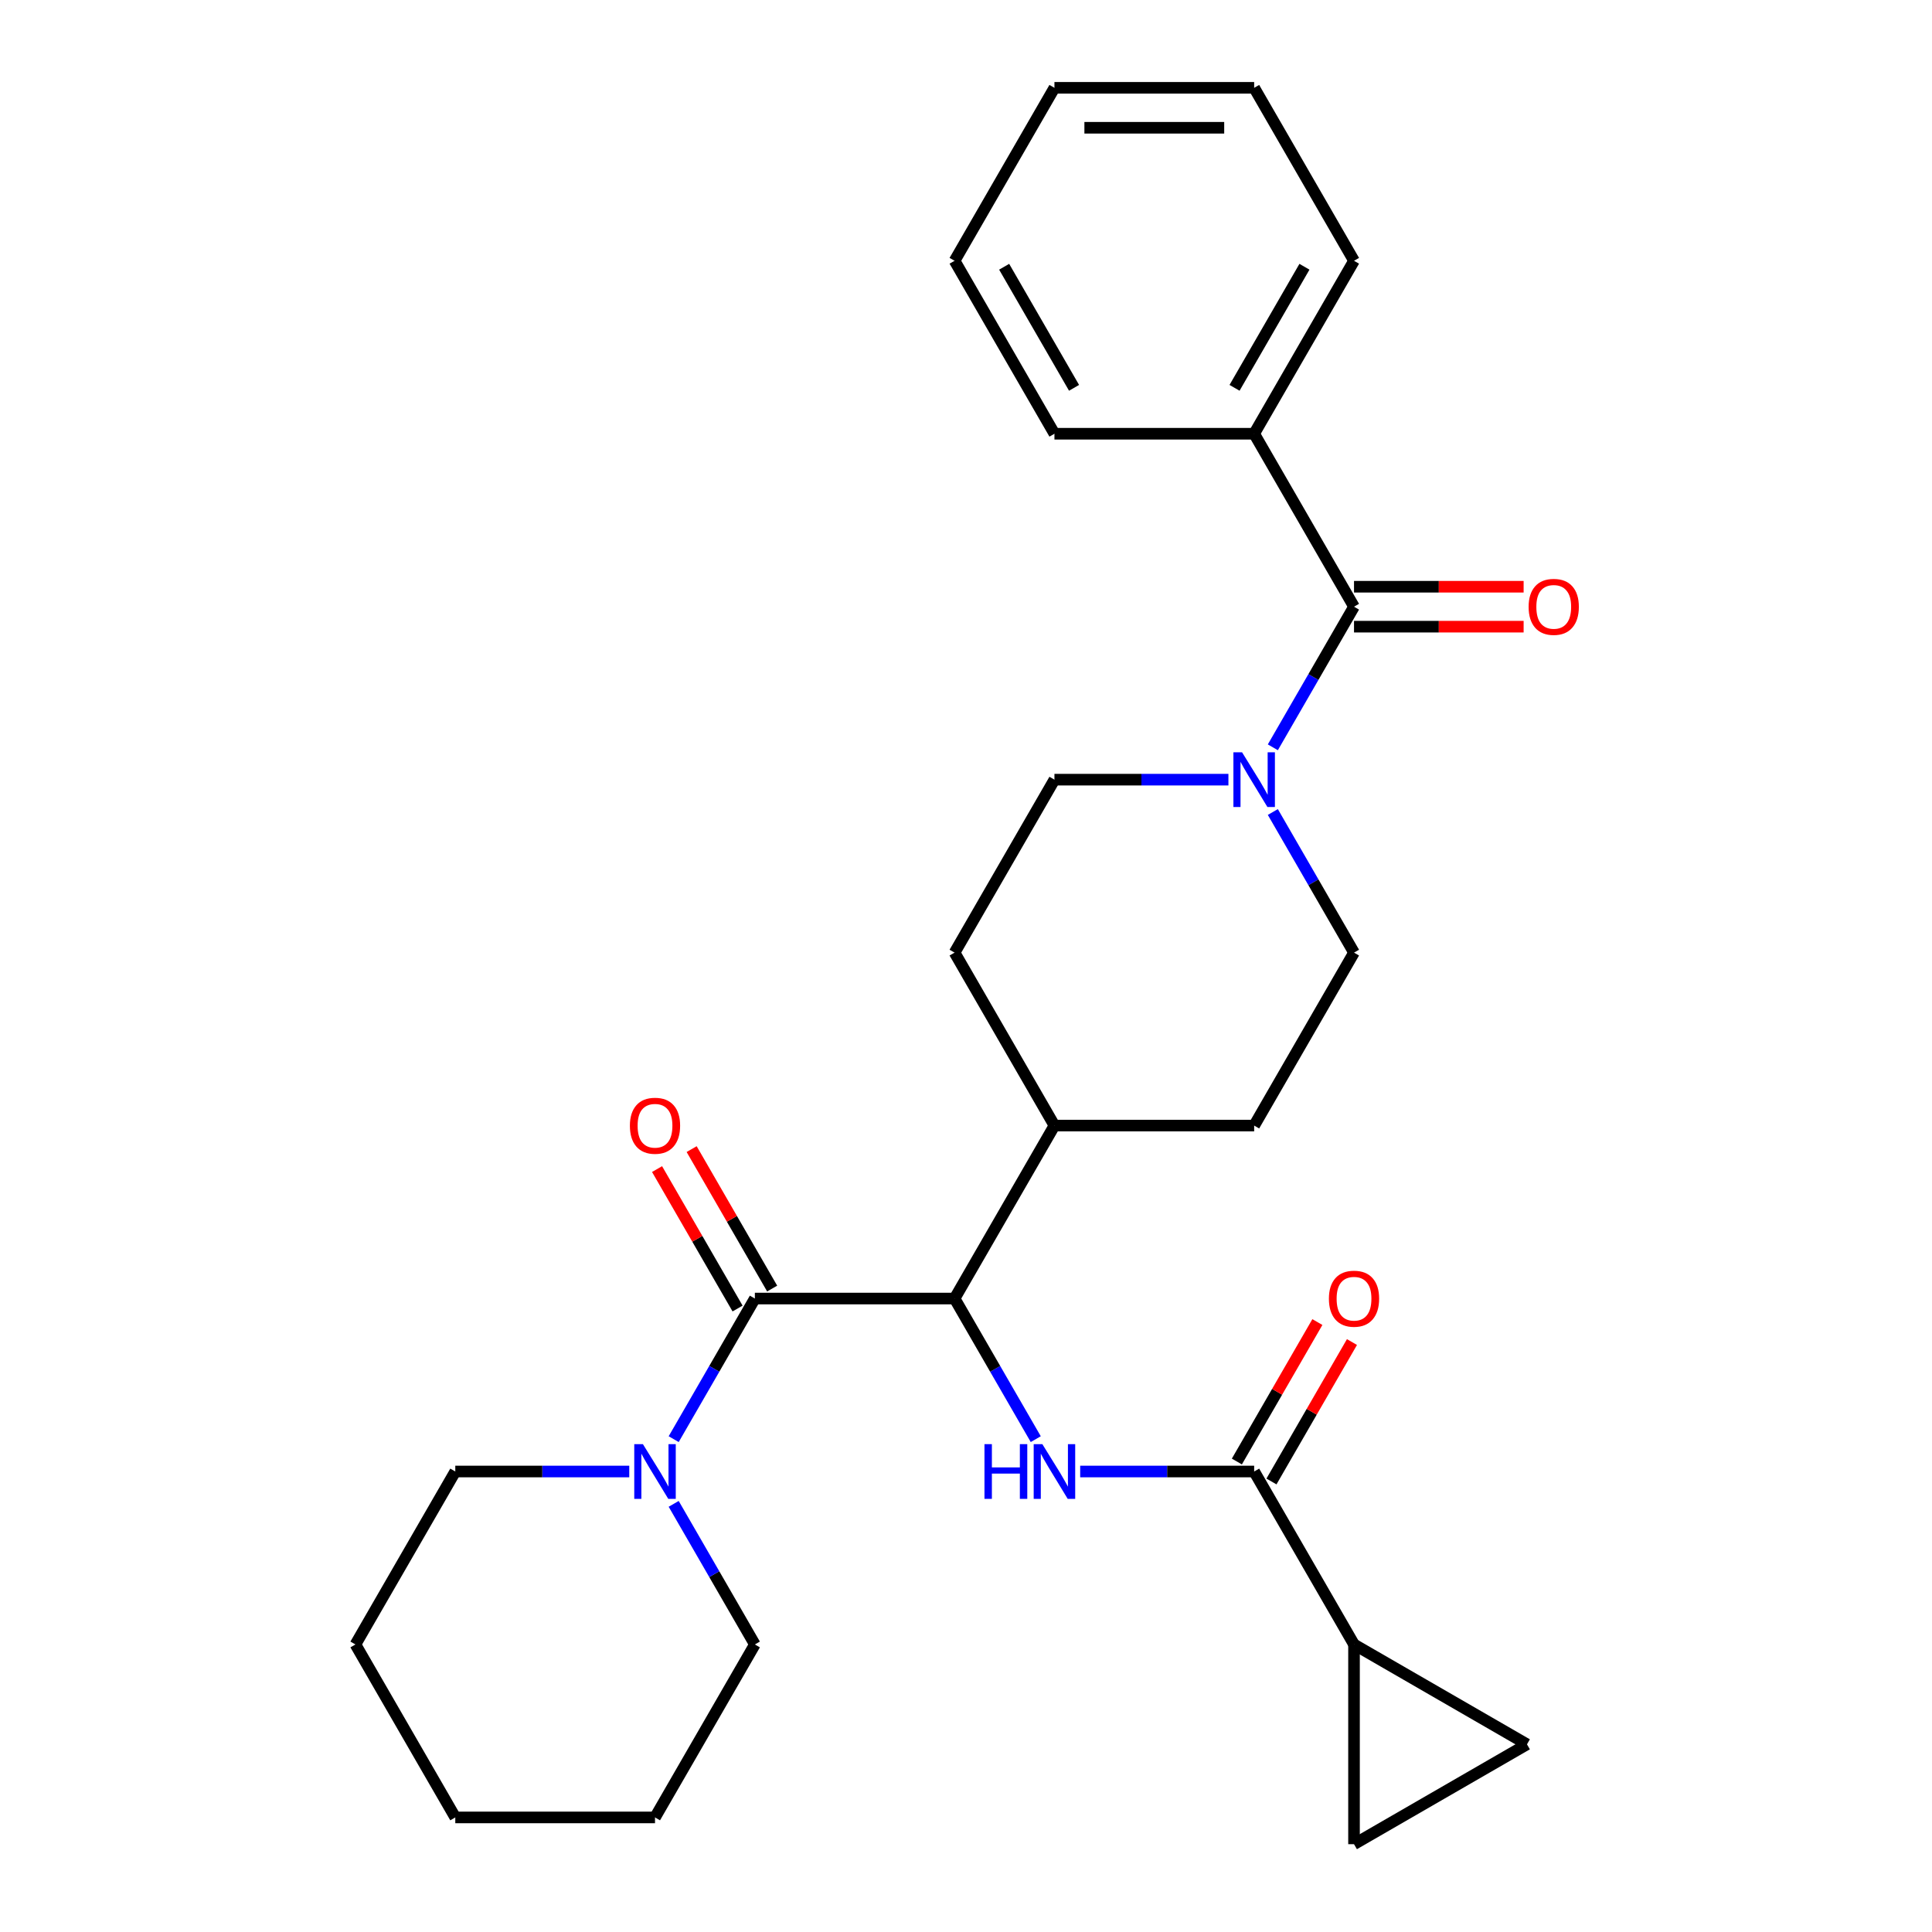 <?xml version='1.0' encoding='iso-8859-1'?>
<svg version='1.1' baseProfile='full'
              xmlns='http://www.w3.org/2000/svg'
                      xmlns:rdkit='http://www.rdkit.org/xml'
                      xmlns:xlink='http://www.w3.org/1999/xlink'
                  xml:space='preserve'
width='1000px' height='1000px' viewBox='0 0 1000 1000'>
<!-- END OF HEADER -->
<rect style='opacity:1.0;fill:#FFFFFF;stroke:none' width='1000' height='1000' x='0' y='0'> </rect>
<path class='bond-0' d='M 649.151,224.503 L 700.838,134.979' style='fill:none;fill-rule:evenodd;stroke:#000000;stroke-width:6px;stroke-linecap:butt;stroke-linejoin:miter;stroke-opacity:1' />
<path class='bond-0' d='M 638.999,200.737 L 675.18,138.07' style='fill:none;fill-rule:evenodd;stroke:#000000;stroke-width:6px;stroke-linecap:butt;stroke-linejoin:miter;stroke-opacity:1' />
<path class='bond-1' d='M 649.151,224.503 L 545.778,224.503' style='fill:none;fill-rule:evenodd;stroke:#000000;stroke-width:6px;stroke-linecap:butt;stroke-linejoin:miter;stroke-opacity:1' />
<path class='bond-2' d='M 649.151,224.503 L 700.838,314.027' style='fill:none;fill-rule:evenodd;stroke:#000000;stroke-width:6px;stroke-linecap:butt;stroke-linejoin:miter;stroke-opacity:1' />
<path class='bond-3' d='M 635.827,403.551 L 590.802,403.551' style='fill:none;fill-rule:evenodd;stroke:#0000FF;stroke-width:6px;stroke-linecap:butt;stroke-linejoin:miter;stroke-opacity:1' />
<path class='bond-3' d='M 590.802,403.551 L 545.778,403.551' style='fill:none;fill-rule:evenodd;stroke:#000000;stroke-width:6px;stroke-linecap:butt;stroke-linejoin:miter;stroke-opacity:1' />
<path class='bond-4' d='M 658.819,386.807 L 679.828,350.417' style='fill:none;fill-rule:evenodd;stroke:#0000FF;stroke-width:6px;stroke-linecap:butt;stroke-linejoin:miter;stroke-opacity:1' />
<path class='bond-4' d='M 679.828,350.417 L 700.838,314.027' style='fill:none;fill-rule:evenodd;stroke:#000000;stroke-width:6px;stroke-linecap:butt;stroke-linejoin:miter;stroke-opacity:1' />
<path class='bond-5' d='M 658.819,420.295 L 679.828,456.685' style='fill:none;fill-rule:evenodd;stroke:#0000FF;stroke-width:6px;stroke-linecap:butt;stroke-linejoin:miter;stroke-opacity:1' />
<path class='bond-5' d='M 679.828,456.685 L 700.838,493.075' style='fill:none;fill-rule:evenodd;stroke:#000000;stroke-width:6px;stroke-linecap:butt;stroke-linejoin:miter;stroke-opacity:1' />
<path class='bond-6' d='M 700.838,324.364 L 744.733,324.364' style='fill:none;fill-rule:evenodd;stroke:#000000;stroke-width:6px;stroke-linecap:butt;stroke-linejoin:miter;stroke-opacity:1' />
<path class='bond-6' d='M 744.733,324.364 L 788.627,324.364' style='fill:none;fill-rule:evenodd;stroke:#FF0000;stroke-width:6px;stroke-linecap:butt;stroke-linejoin:miter;stroke-opacity:1' />
<path class='bond-6' d='M 700.838,303.69 L 744.733,303.69' style='fill:none;fill-rule:evenodd;stroke:#000000;stroke-width:6px;stroke-linecap:butt;stroke-linejoin:miter;stroke-opacity:1' />
<path class='bond-6' d='M 744.733,303.69 L 788.627,303.69' style='fill:none;fill-rule:evenodd;stroke:#FF0000;stroke-width:6px;stroke-linecap:butt;stroke-linejoin:miter;stroke-opacity:1' />
<path class='bond-7' d='M 700.838,134.979 L 649.151,45.455' style='fill:none;fill-rule:evenodd;stroke:#000000;stroke-width:6px;stroke-linecap:butt;stroke-linejoin:miter;stroke-opacity:1' />
<path class='bond-8' d='M 545.778,224.503 L 494.091,134.979' style='fill:none;fill-rule:evenodd;stroke:#000000;stroke-width:6px;stroke-linecap:butt;stroke-linejoin:miter;stroke-opacity:1' />
<path class='bond-8' d='M 555.93,200.737 L 519.749,138.07' style='fill:none;fill-rule:evenodd;stroke:#000000;stroke-width:6px;stroke-linecap:butt;stroke-linejoin:miter;stroke-opacity:1' />
<path class='bond-9' d='M 390.717,851.172 L 339.031,940.696' style='fill:none;fill-rule:evenodd;stroke:#000000;stroke-width:6px;stroke-linecap:butt;stroke-linejoin:miter;stroke-opacity:1' />
<path class='bond-10' d='M 390.717,851.172 L 369.708,814.782' style='fill:none;fill-rule:evenodd;stroke:#000000;stroke-width:6px;stroke-linecap:butt;stroke-linejoin:miter;stroke-opacity:1' />
<path class='bond-10' d='M 369.708,814.782 L 348.698,778.392' style='fill:none;fill-rule:evenodd;stroke:#0000FF;stroke-width:6px;stroke-linecap:butt;stroke-linejoin:miter;stroke-opacity:1' />
<path class='bond-11' d='M 399.67,666.955 L 378.833,630.865' style='fill:none;fill-rule:evenodd;stroke:#000000;stroke-width:6px;stroke-linecap:butt;stroke-linejoin:miter;stroke-opacity:1' />
<path class='bond-11' d='M 378.833,630.865 L 357.997,594.775' style='fill:none;fill-rule:evenodd;stroke:#FF0000;stroke-width:6px;stroke-linecap:butt;stroke-linejoin:miter;stroke-opacity:1' />
<path class='bond-11' d='M 381.765,677.292 L 360.928,641.202' style='fill:none;fill-rule:evenodd;stroke:#000000;stroke-width:6px;stroke-linecap:butt;stroke-linejoin:miter;stroke-opacity:1' />
<path class='bond-11' d='M 360.928,641.202 L 340.092,605.112' style='fill:none;fill-rule:evenodd;stroke:#FF0000;stroke-width:6px;stroke-linecap:butt;stroke-linejoin:miter;stroke-opacity:1' />
<path class='bond-12' d='M 390.717,672.124 L 369.708,708.513' style='fill:none;fill-rule:evenodd;stroke:#000000;stroke-width:6px;stroke-linecap:butt;stroke-linejoin:miter;stroke-opacity:1' />
<path class='bond-12' d='M 369.708,708.513 L 348.698,744.903' style='fill:none;fill-rule:evenodd;stroke:#0000FF;stroke-width:6px;stroke-linecap:butt;stroke-linejoin:miter;stroke-opacity:1' />
<path class='bond-13' d='M 390.717,672.124 L 494.091,672.124' style='fill:none;fill-rule:evenodd;stroke:#000000;stroke-width:6px;stroke-linecap:butt;stroke-linejoin:miter;stroke-opacity:1' />
<path class='bond-14' d='M 325.706,761.648 L 280.682,761.648' style='fill:none;fill-rule:evenodd;stroke:#0000FF;stroke-width:6px;stroke-linecap:butt;stroke-linejoin:miter;stroke-opacity:1' />
<path class='bond-14' d='M 280.682,761.648 L 235.657,761.648' style='fill:none;fill-rule:evenodd;stroke:#000000;stroke-width:6px;stroke-linecap:butt;stroke-linejoin:miter;stroke-opacity:1' />
<path class='bond-15' d='M 235.657,761.648 L 183.97,851.172' style='fill:none;fill-rule:evenodd;stroke:#000000;stroke-width:6px;stroke-linecap:butt;stroke-linejoin:miter;stroke-opacity:1' />
<path class='bond-16' d='M 700.838,851.172 L 700.838,954.545' style='fill:none;fill-rule:evenodd;stroke:#000000;stroke-width:6px;stroke-linecap:butt;stroke-linejoin:miter;stroke-opacity:1' />
<path class='bond-17' d='M 700.838,851.172 L 790.362,902.859' style='fill:none;fill-rule:evenodd;stroke:#000000;stroke-width:6px;stroke-linecap:butt;stroke-linejoin:miter;stroke-opacity:1' />
<path class='bond-18' d='M 700.838,851.172 L 649.151,761.648' style='fill:none;fill-rule:evenodd;stroke:#000000;stroke-width:6px;stroke-linecap:butt;stroke-linejoin:miter;stroke-opacity:1' />
<path class='bond-19' d='M 559.102,761.648 L 604.127,761.648' style='fill:none;fill-rule:evenodd;stroke:#0000FF;stroke-width:6px;stroke-linecap:butt;stroke-linejoin:miter;stroke-opacity:1' />
<path class='bond-19' d='M 604.127,761.648 L 649.151,761.648' style='fill:none;fill-rule:evenodd;stroke:#000000;stroke-width:6px;stroke-linecap:butt;stroke-linejoin:miter;stroke-opacity:1' />
<path class='bond-20' d='M 536.11,744.903 L 515.101,708.513' style='fill:none;fill-rule:evenodd;stroke:#0000FF;stroke-width:6px;stroke-linecap:butt;stroke-linejoin:miter;stroke-opacity:1' />
<path class='bond-20' d='M 515.101,708.513 L 494.091,672.124' style='fill:none;fill-rule:evenodd;stroke:#000000;stroke-width:6px;stroke-linecap:butt;stroke-linejoin:miter;stroke-opacity:1' />
<path class='bond-21' d='M 658.104,766.816 L 678.94,730.727' style='fill:none;fill-rule:evenodd;stroke:#000000;stroke-width:6px;stroke-linecap:butt;stroke-linejoin:miter;stroke-opacity:1' />
<path class='bond-21' d='M 678.94,730.727 L 699.777,694.637' style='fill:none;fill-rule:evenodd;stroke:#FF0000;stroke-width:6px;stroke-linecap:butt;stroke-linejoin:miter;stroke-opacity:1' />
<path class='bond-21' d='M 640.199,756.479 L 661.035,720.389' style='fill:none;fill-rule:evenodd;stroke:#000000;stroke-width:6px;stroke-linecap:butt;stroke-linejoin:miter;stroke-opacity:1' />
<path class='bond-21' d='M 661.035,720.389 L 681.872,684.299' style='fill:none;fill-rule:evenodd;stroke:#FF0000;stroke-width:6px;stroke-linecap:butt;stroke-linejoin:miter;stroke-opacity:1' />
<path class='bond-22' d='M 700.838,954.545 L 790.362,902.859' style='fill:none;fill-rule:evenodd;stroke:#000000;stroke-width:6px;stroke-linecap:butt;stroke-linejoin:miter;stroke-opacity:1' />
<path class='bond-23' d='M 494.091,493.075 L 545.778,403.551' style='fill:none;fill-rule:evenodd;stroke:#000000;stroke-width:6px;stroke-linecap:butt;stroke-linejoin:miter;stroke-opacity:1' />
<path class='bond-24' d='M 494.091,493.075 L 545.778,582.599' style='fill:none;fill-rule:evenodd;stroke:#000000;stroke-width:6px;stroke-linecap:butt;stroke-linejoin:miter;stroke-opacity:1' />
<path class='bond-25' d='M 545.778,582.599 L 649.151,582.599' style='fill:none;fill-rule:evenodd;stroke:#000000;stroke-width:6px;stroke-linecap:butt;stroke-linejoin:miter;stroke-opacity:1' />
<path class='bond-26' d='M 545.778,582.599 L 494.091,672.124' style='fill:none;fill-rule:evenodd;stroke:#000000;stroke-width:6px;stroke-linecap:butt;stroke-linejoin:miter;stroke-opacity:1' />
<path class='bond-27' d='M 649.151,582.599 L 700.838,493.075' style='fill:none;fill-rule:evenodd;stroke:#000000;stroke-width:6px;stroke-linecap:butt;stroke-linejoin:miter;stroke-opacity:1' />
<path class='bond-28' d='M 339.031,940.696 L 235.657,940.696' style='fill:none;fill-rule:evenodd;stroke:#000000;stroke-width:6px;stroke-linecap:butt;stroke-linejoin:miter;stroke-opacity:1' />
<path class='bond-29' d='M 183.97,851.172 L 235.657,940.696' style='fill:none;fill-rule:evenodd;stroke:#000000;stroke-width:6px;stroke-linecap:butt;stroke-linejoin:miter;stroke-opacity:1' />
<path class='bond-30' d='M 649.151,45.455 L 545.778,45.455' style='fill:none;fill-rule:evenodd;stroke:#000000;stroke-width:6px;stroke-linecap:butt;stroke-linejoin:miter;stroke-opacity:1' />
<path class='bond-30' d='M 633.645,66.129 L 561.284,66.129' style='fill:none;fill-rule:evenodd;stroke:#000000;stroke-width:6px;stroke-linecap:butt;stroke-linejoin:miter;stroke-opacity:1' />
<path class='bond-31' d='M 494.091,134.979 L 545.778,45.455' style='fill:none;fill-rule:evenodd;stroke:#000000;stroke-width:6px;stroke-linecap:butt;stroke-linejoin:miter;stroke-opacity:1' />
<path  class='atom-1' d='M 642.891 389.391
L 652.171 404.391
Q 653.091 405.871, 654.571 408.551
Q 656.051 411.231, 656.131 411.391
L 656.131 389.391
L 659.891 389.391
L 659.891 417.711
L 656.011 417.711
L 646.051 401.311
Q 644.891 399.391, 643.651 397.191
Q 642.451 394.991, 642.091 394.311
L 642.091 417.711
L 638.411 417.711
L 638.411 389.391
L 642.891 389.391
' fill='#0000FF'/>
<path  class='atom-3' d='M 791.212 314.107
Q 791.212 307.307, 794.572 303.507
Q 797.932 299.707, 804.212 299.707
Q 810.492 299.707, 813.852 303.507
Q 817.212 307.307, 817.212 314.107
Q 817.212 320.987, 813.812 324.907
Q 810.412 328.787, 804.212 328.787
Q 797.972 328.787, 794.572 324.907
Q 791.212 321.027, 791.212 314.107
M 804.212 325.587
Q 808.532 325.587, 810.852 322.707
Q 813.212 319.787, 813.212 314.107
Q 813.212 308.547, 810.852 305.747
Q 808.532 302.907, 804.212 302.907
Q 799.892 302.907, 797.532 305.707
Q 795.212 308.507, 795.212 314.107
Q 795.212 319.827, 797.532 322.707
Q 799.892 325.587, 804.212 325.587
' fill='#FF0000'/>
<path  class='atom-8' d='M 326.031 582.679
Q 326.031 575.879, 329.391 572.079
Q 332.751 568.279, 339.031 568.279
Q 345.311 568.279, 348.671 572.079
Q 352.031 575.879, 352.031 582.679
Q 352.031 589.559, 348.631 593.479
Q 345.231 597.359, 339.031 597.359
Q 332.791 597.359, 329.391 593.479
Q 326.031 589.599, 326.031 582.679
M 339.031 594.159
Q 343.351 594.159, 345.671 591.279
Q 348.031 588.359, 348.031 582.679
Q 348.031 577.119, 345.671 574.319
Q 343.351 571.479, 339.031 571.479
Q 334.711 571.479, 332.351 574.279
Q 330.031 577.079, 330.031 582.679
Q 330.031 588.399, 332.351 591.279
Q 334.711 594.159, 339.031 594.159
' fill='#FF0000'/>
<path  class='atom-9' d='M 332.771 747.488
L 342.051 762.488
Q 342.971 763.968, 344.451 766.648
Q 345.931 769.328, 346.011 769.488
L 346.011 747.488
L 349.771 747.488
L 349.771 775.808
L 345.891 775.808
L 335.931 759.408
Q 334.771 757.488, 333.531 755.288
Q 332.331 753.088, 331.971 752.408
L 331.971 775.808
L 328.291 775.808
L 328.291 747.488
L 332.771 747.488
' fill='#0000FF'/>
<path  class='atom-12' d='M 509.558 747.488
L 513.398 747.488
L 513.398 759.528
L 527.878 759.528
L 527.878 747.488
L 531.718 747.488
L 531.718 775.808
L 527.878 775.808
L 527.878 762.728
L 513.398 762.728
L 513.398 775.808
L 509.558 775.808
L 509.558 747.488
' fill='#0000FF'/>
<path  class='atom-12' d='M 539.518 747.488
L 548.798 762.488
Q 549.718 763.968, 551.198 766.648
Q 552.678 769.328, 552.758 769.488
L 552.758 747.488
L 556.518 747.488
L 556.518 775.808
L 552.638 775.808
L 542.678 759.408
Q 541.518 757.488, 540.278 755.288
Q 539.078 753.088, 538.718 752.408
L 538.718 775.808
L 535.038 775.808
L 535.038 747.488
L 539.518 747.488
' fill='#0000FF'/>
<path  class='atom-14' d='M 687.838 672.204
Q 687.838 665.404, 691.198 661.604
Q 694.558 657.804, 700.838 657.804
Q 707.118 657.804, 710.478 661.604
Q 713.838 665.404, 713.838 672.204
Q 713.838 679.084, 710.438 683.004
Q 707.038 686.884, 700.838 686.884
Q 694.598 686.884, 691.198 683.004
Q 687.838 679.124, 687.838 672.204
M 700.838 683.684
Q 705.158 683.684, 707.478 680.804
Q 709.838 677.884, 709.838 672.204
Q 709.838 666.644, 707.478 663.844
Q 705.158 661.004, 700.838 661.004
Q 696.518 661.004, 694.158 663.804
Q 691.838 666.604, 691.838 672.204
Q 691.838 677.924, 694.158 680.804
Q 696.518 683.684, 700.838 683.684
' fill='#FF0000'/>
</svg>
